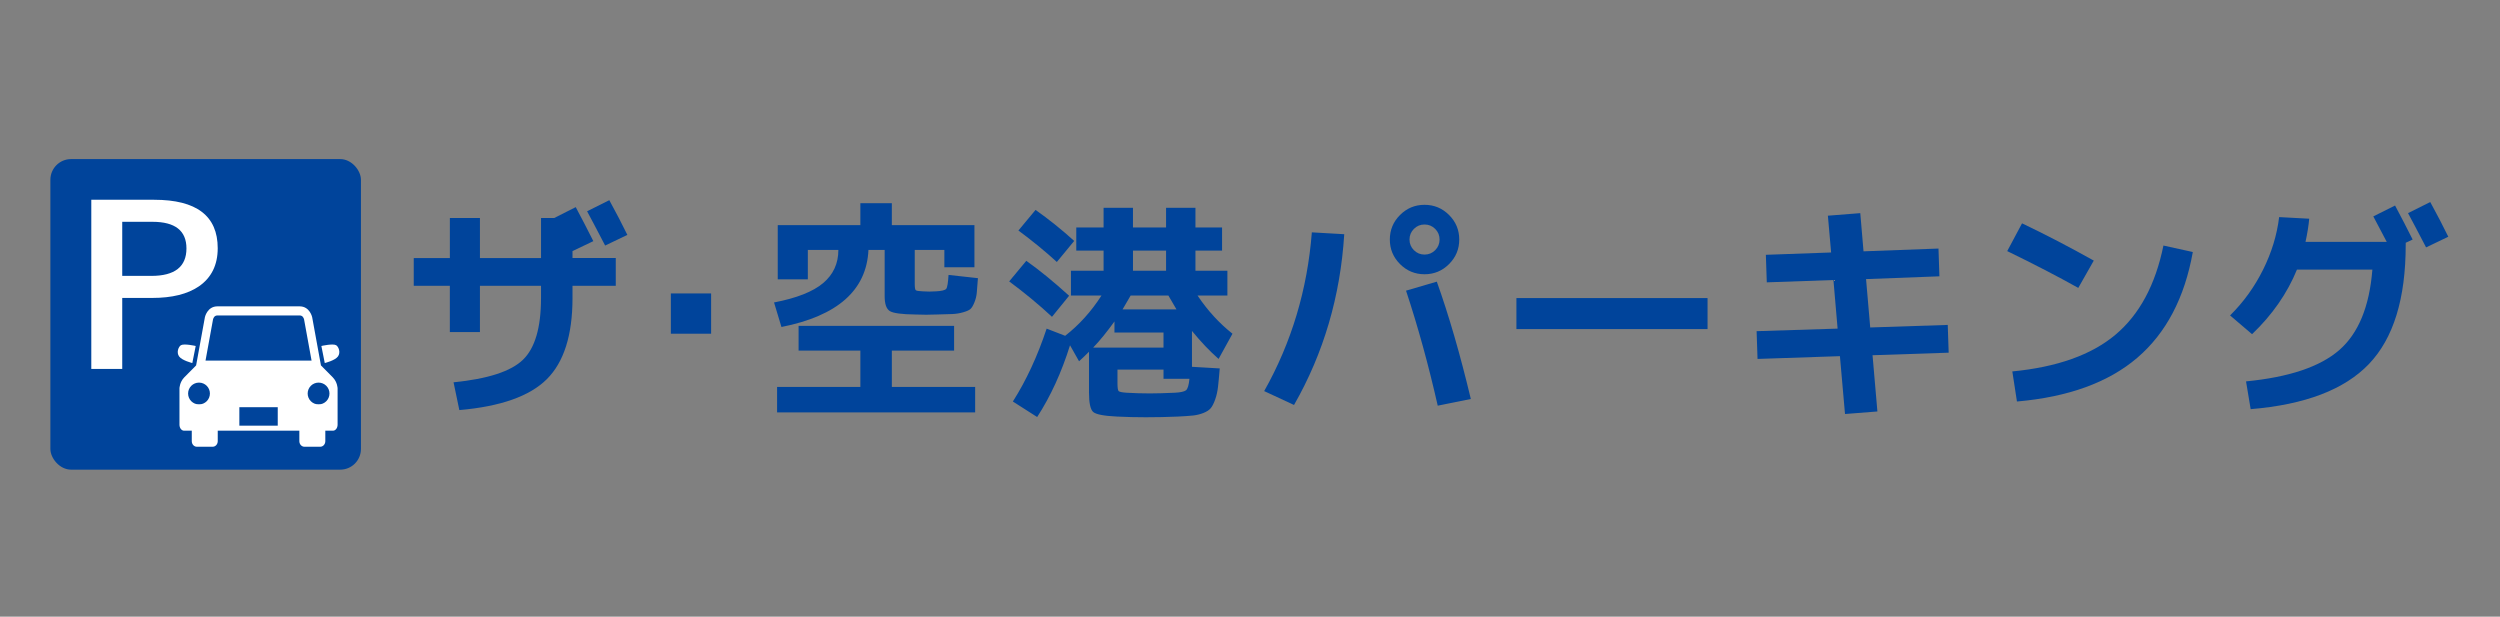 <?xml version="1.0" encoding="UTF-8"?><svg id="_レイヤー_1" xmlns="http://www.w3.org/2000/svg" viewBox="0 0 300 74"><rect x="0" y="0" width="300" height="74" fill="#808080" stroke="none"/><defs><style>.cls-1{fill:#fff;}.cls-1,.cls-2{stroke-width:0px;}.cls-2{fill:#00449b;}</style></defs><path class="cls-2" d="M49.651,30.964h4.332v-4.804h3.61v4.804h7.331v-4.804h1.583l2.582-1.305c.759,1.426,1.463,2.786,2.111,4.082l-2.499,1.194v.833h5.192v3.333h-5.192v1.472c0,4.443-1.028,7.688-3.083,9.733-2.055,2.046-5.554,3.281-10.497,3.708l-.694-3.333c4.109-.407,6.886-1.309,8.33-2.707,1.445-1.398,2.166-3.864,2.166-7.4v-1.472h-7.331v5.553h-3.61v-5.553h-4.332v-3.333ZM75.282,28.188l-2.666,1.277c-.999-1.925-1.722-3.295-2.166-4.11l2.666-1.333c.851,1.555,1.573,2.944,2.166,4.165Z"/><path class="cls-2" d="M80.502,40.045v-4.832h4.832v4.832h-4.832Z"/><path class="cls-2" d="M112.297,34.963c.704-.037,1.12-.139,1.25-.306.129-.167.222-.722.277-1.666l3.527.389c-.055.778-.102,1.366-.139,1.763-.038.398-.134.787-.291,1.166-.158.379-.315.639-.473.778-.157.139-.448.268-.874.389-.427.121-.848.19-1.264.208-.416.018-1.05.037-1.902.056-.148,0-.361.005-.639.014-.277.01-.49.014-.639.014-.148,0-.361-.004-.639-.014-.277-.009-.49-.014-.639-.014-1.647-.018-2.675-.157-3.082-.417-.407-.259-.611-.851-.611-1.777v-5.554h-1.944c-.222,4.832-3.703,7.914-10.441,9.247l-.889-2.944c2.703-.518,4.666-1.291,5.887-2.319,1.222-1.028,1.833-2.356,1.833-3.985h-3.665v3.527h-3.61v-6.498h9.914v-2.638h3.776v2.638h9.913v5.054h-3.609v-2.083h-3.554v4.082c0,.426.041.676.124.75.084.074.366.121.848.139.073,0,.203.005.388.014.185.01.315.014.389.014.073,0,.199-.005.375-.014.175-.009.31-.014.402-.014ZM93.248,46.432h9.997v-4.36h-7.414v-2.971h18.661v2.971h-7.47v4.36h9.997v3.055h-23.769v-3.055Z"/><path class="cls-2" d="M126.238,38.018c-1.592-1.481-3.305-2.897-5.137-4.249l2.055-2.471c1.592,1.129,3.305,2.527,5.137,4.193l-2.055,2.527ZM128.515,32.492h3.915v-2.416h-3.276v-2.777h3.276v-2.36h3.527v2.36h3.971v-2.36h3.527v2.36h3.194v2.777h-3.194v2.416h3.832v2.971h-3.582c1.203,1.796,2.6,3.324,4.193,4.582l-1.667,3.027c-1.055-.925-2.12-2.045-3.194-3.36v4.305l3.332.194c-.073.926-.144,1.666-.208,2.222-.065.555-.18,1.065-.347,1.527-.166.462-.342.805-.528,1.027-.185.223-.477.412-.874.569-.398.157-.815.259-1.25.306-.435.046-1.032.088-1.791.125-1.277.056-2.573.084-3.887.084-1.166,0-2.314-.028-3.444-.084-1.573-.074-2.526-.259-2.86-.555-.333-.296-.5-1.074-.5-2.333v-4.887c-.519.519-.916.898-1.194,1.138l-1.083-1.916c-1.019,3.258-2.333,6.128-3.943,8.608l-2.916-1.861c1.611-2.536,2.961-5.452,4.054-8.747l2.222.861c1.684-1.314,3.138-2.925,4.359-4.832h-3.665v-2.971ZM122.211,27.66l2.055-2.471c1.574,1.11,3.119,2.351,4.638,3.721l-2.083,2.527c-1.352-1.24-2.888-2.499-4.61-3.776ZM133.736,38.573c-.889,1.241-1.741,2.286-2.555,3.138h8.441v-1.805h-5.886v-1.333ZM142.732,45.46h-3.11v-1.111h-5.525v1.611c0,.555.046.88.139.972.093.093.407.157.944.195.963.056,1.889.083,2.777.083.796,0,1.805-.028,3.027-.083.685-.037,1.129-.134,1.333-.292.203-.157.342-.615.416-1.374ZM135.679,35.463c-.204.371-.528.926-.972,1.666h6.47c-.444-.74-.768-1.295-.972-1.666h-4.526ZM135.957,30.076v2.416h3.971v-2.416h-3.971Z"/><path class="cls-2" d="M157.422,27.882l3.887.222c-.462,7.442-2.471,14.273-6.026,20.493l-3.582-1.666c3.276-5.813,5.183-12.163,5.72-19.049ZM173.888,25.8c.815.815,1.222,1.796,1.222,2.944s-.407,2.129-1.222,2.944c-.815.815-1.796,1.222-2.943,1.222s-2.129-.407-2.944-1.222c-.814-.814-1.221-1.795-1.221-2.944s.407-2.129,1.221-2.944c.815-.814,1.796-1.222,2.944-1.222s2.128.407,2.943,1.222ZM168.723,34.88l3.694-1.083c1.444,4.036,2.804,8.729,4.082,14.079l-3.971.805c-1.111-4.906-2.38-9.506-3.805-13.801ZM172.222,30.021c.351-.351.528-.778.528-1.277s-.176-.925-.528-1.277c-.352-.351-.777-.528-1.277-.528s-.926.176-1.277.528c-.351.352-.528.778-.528,1.277s.176.926.528,1.277c.351.352.777.528,1.277.528s.925-.176,1.277-.528Z"/><path class="cls-2" d="M181.97,39.49v-3.721h22.936v3.721h-22.936Z"/><path class="cls-2" d="M219.347,25.883l3.887-.306.389,4.582,8.996-.333.111,3.332-8.803.334.5,5.804,9.303-.306.111,3.332-9.136.306.583,6.748-3.887.305-.611-6.942-9.886.333-.111-3.332,9.719-.306-.5-5.831-7.998.278-.111-3.305,7.831-.278-.388-4.415Z"/><path class="cls-2" d="M240.867,30.132l1.778-3.332c2.794,1.333,5.664,2.823,8.608,4.471l-1.86,3.277c-2.482-1.388-5.323-2.86-8.526-4.415ZM259.611,29.465l3.527.777c-.982,5.498-3.203,9.729-6.664,12.691-3.463,2.962-8.276,4.711-14.44,5.248l-.555-3.61c5.369-.518,9.492-1.985,12.371-4.401,2.878-2.416,4.799-5.984,5.762-10.705Z"/><path class="cls-2" d="M284.686,32.353h-9.052c-1.166,2.851-2.962,5.434-5.387,7.748l-2.638-2.249c1.611-1.592,2.93-3.42,3.958-5.484,1.027-2.064,1.67-4.17,1.929-6.317l3.61.194c-.074.833-.222,1.759-.444,2.777h9.746c-.555-1.073-1.092-2.091-1.611-3.055l2.611-1.305c.759,1.426,1.462,2.786,2.11,4.082l-.832.389v.25c0,6.461-1.472,11.228-4.416,14.301-2.943,3.073-7.673,4.878-14.19,5.414l-.555-3.332c5.146-.5,8.872-1.749,11.177-3.749,2.304-1.999,3.633-5.22,3.984-9.663ZM293.795,28.41l-2.666,1.277c-.999-1.925-1.722-3.295-2.166-4.11l2.666-1.333c.852,1.555,1.573,2.944,2.166,4.165Z"/><rect class="cls-2" x="6.046" y="19.09" width="37.268" height="37.269" rx="2.485" ry="2.485"/><path class="cls-1" d="M10.956,23.972h7.545c5.084,0,7.625,1.938,7.625,5.813,0,2.019-.758,3.548-2.273,4.587-1.354.92-3.214,1.38-5.581,1.38h-3.604v8.522h-3.712v-20.301ZM14.668,26.617v6.49h3.497c2.806,0,4.209-1.099,4.209-3.296,0-2.129-1.358-3.194-4.075-3.194h-3.631Z"/><path class="cls-1" d="M26.129,52.941c0,.369-.272.668-.607.668h-1.902c-.335,0-.607-.299-.607-.668v-3.715c0-.369.272-.668.607-.668h1.902c.335,0,.607.299.607.668v3.715Z"/><path class="cls-1" d="M39.038,52.941c0,.369-.272.668-.607.668h-1.902c-.335,0-.607-.299-.607-.668v-3.715c0-.369.272-.668.607-.668h1.902c.335,0,.607.299.607.668v3.715Z"/><path class="cls-1" d="M38.972,43.566l-.407-2.049s1.388-.319,1.771-.092c.29.172.574.861.218,1.351-.356.49-1.582.789-1.582.789Z"/><path class="cls-1" d="M23.078,43.566l.407-2.049s-1.388-.319-1.771-.092c-.29.172-.574.861-.218,1.351.356.49,1.582.789,1.582.789Z"/><path class="cls-1" d="M39.932,45.279c-.346-.351-.977-.987-1.418-1.43l-1.054-5.787s-.277-1.3-1.501-1.3h-9.869c-1.224,0-1.501,1.3-1.501,1.3l-1.054,5.787c-.44.443-1.072,1.079-1.418,1.43-.567.576-.581,1.326-.581,1.326v4.358c0,.397.246.719.55.719h17.876c.304,0,.55-.322.55-.719v-4.358s-.013-.75-.581-1.326ZM25.566,38.312c.049-.179.181-.458.525-.458h9.869c.344,0,.476.279.525.458l.903,4.957h-12.725l.903-4.957ZM23.881,48.531c-.723,0-1.309-.586-1.309-1.309s.586-1.309,1.309-1.309,1.309.586,1.309,1.309-.586,1.309-1.309,1.309ZM33.329,51.083h-4.607v-2.222h4.607v2.222ZM38.228,48.531c-.723,0-1.309-.586-1.309-1.309s.586-1.309,1.309-1.309,1.309.586,1.309,1.309-.586,1.309-1.309,1.309Z"/></svg>